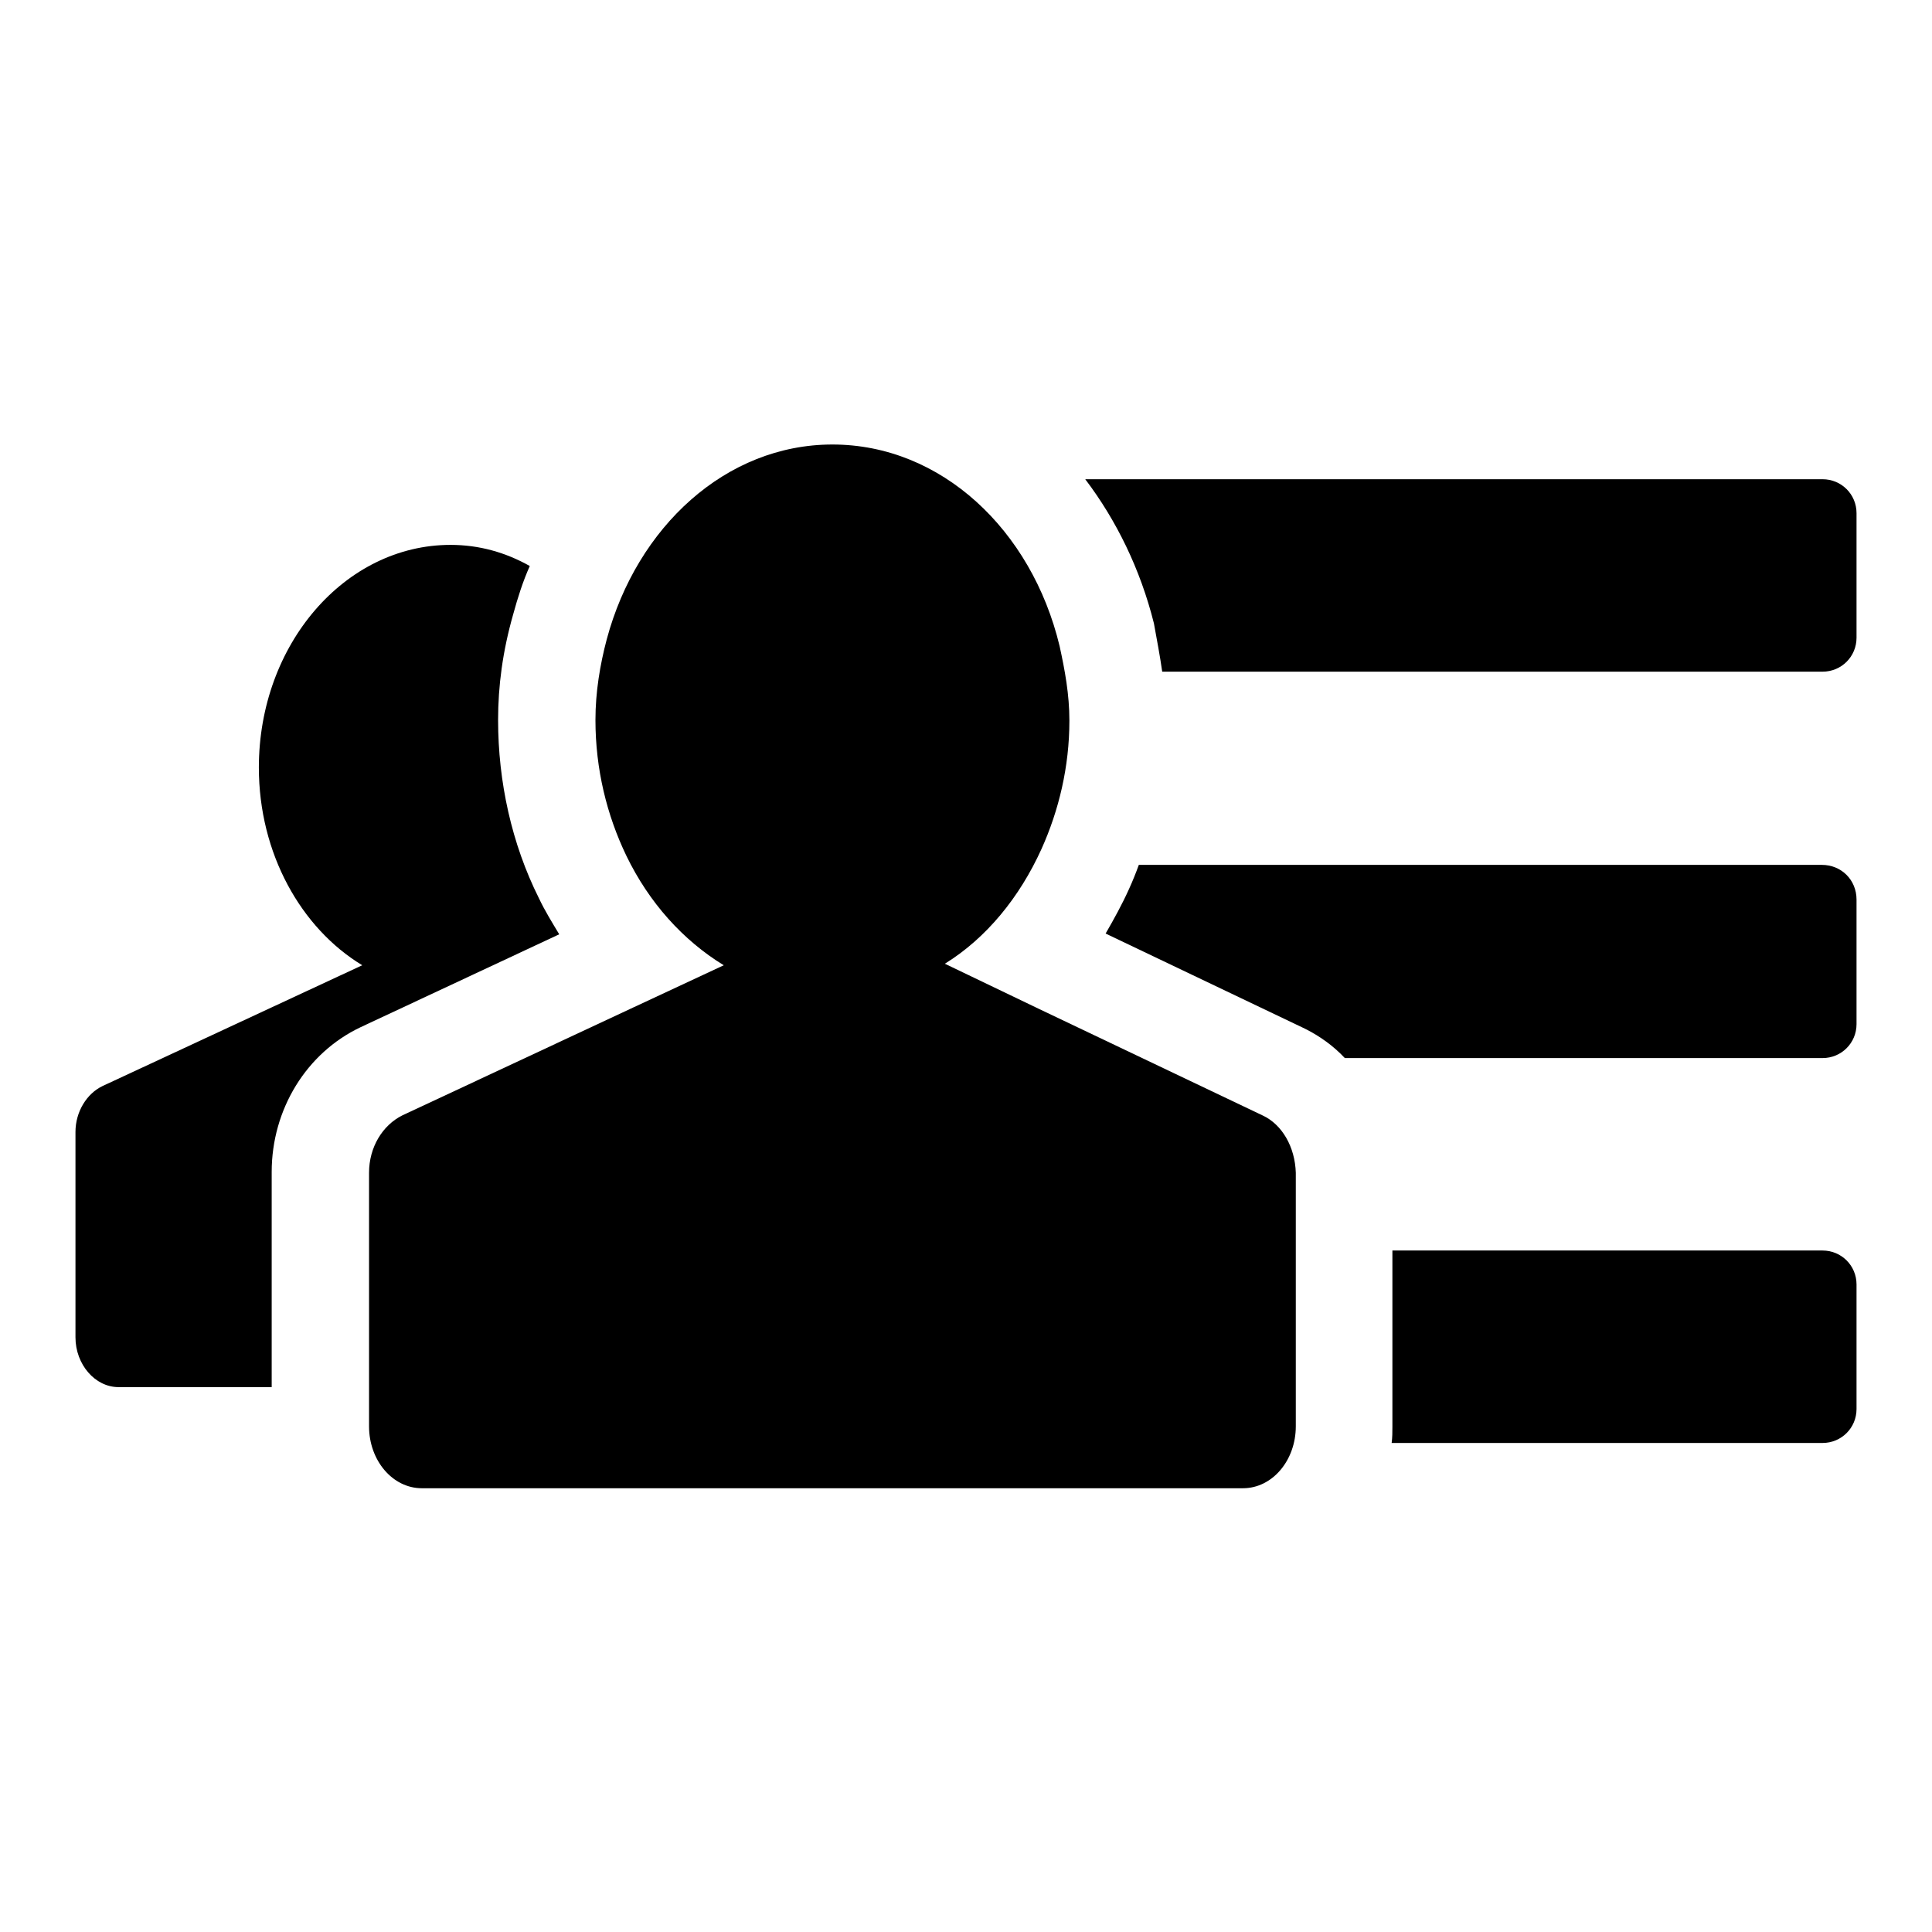 <?xml version="1.0" encoding="utf-8"?>
<!-- Svg Vector Icons : http://www.onlinewebfonts.com/icon -->
<!DOCTYPE svg PUBLIC "-//W3C//DTD SVG 1.1//EN" "http://www.w3.org/Graphics/SVG/1.1/DTD/svg11.dtd">
<svg version="1.1" xmlns="http://www.w3.org/2000/svg" xmlns:xlink="http://www.w3.org/1999/xlink" x="0px" y="0px" viewBox="0 0 256 256" enable-background="new 0 0 256 256" xml:space="preserve">
<g><g><path fill="#000000" d="M71.4,119c-3.6-7.2-5.4-15.4-5.4-23.6c0-4.5,0.6-9.1,2-14c0.6-2.2,1.3-4.4,2.2-6.4c-3.2-1.8-6.7-2.8-10.5-2.8c-14,0-25.4,13.2-25.4,29.5c0,11.4,5.6,21.3,13.7,26.2l-34.4,16c-2.1,1-3.6,3.4-3.6,6.1v27.2c0,3.6,2.6,6.6,5.7,6.6H36v-28.5c0-8.3,4.6-15.8,11.8-19.2l26.3-12.3C73.2,122.3,72.2,120.7,71.4,119z"/><path fill="#000000" d="M154,89h87.5l0,0c0,0,0,0,0,0c2.5,0,4.5-2,4.5-4.5l0,0V68l0,0c0-2.5-2-4.5-4.5-4.5c0,0,0,0,0,0l0,0h-97.7c4.1,5.4,7.3,11.9,9.1,19.1C153.3,84.8,153.7,86.9,154,89z"/><path fill="#000000" d="M246,170.2c0-2.5-2-4.5-4.5-4.5c0,0,0,0,0,0v0h-57v18.2v5.1c0,0.7,0,1.5-0.1,2.2h57.1l0,0c0,0,0,0,0,0c2.5,0,4.5-2,4.5-4.5l0,0V170.2L246,170.2z"/><path fill="#000000" d="M241.4,114.6L241.4,114.6L241.4,114.6h-90.5c-0.4,1.1-0.8,2.1-1.3,3.2c-0.9,2-2,4-3.1,5.9l26.4,12.6c2,1,3.8,2.3,5.3,3.9h63.3l0,0c0,0,0,0,0,0c2.5,0,4.5-2,4.5-4.5l0,0v-16.5l0,0C246,116.6,244,114.6,241.4,114.6z"/><path fill="#000000" d="M167.3,147.8l-29.6-14.1l-12.5-6c5.5-3.4,9.9-8.8,12.8-15.2c2.3-5.1,3.7-10.9,3.7-17c0-3.5-0.6-6.7-1.3-9.9c-3.7-15.4-15.7-26.7-30.1-26.7c-14.1,0-25.9,10.9-29.9,25.8c-0.9,3.4-1.5,7-1.5,10.7c0,6.5,1.5,12.6,4.1,18c3,6.2,7.5,11.2,12.9,14.5l-12,5.6l-30.6,14.3c-2.6,1.3-4.4,4.2-4.4,7.6v28.5v5.1c0,4.5,3.1,8.2,7,8.2h108.8c3.9,0,7-3.7,7-8.2v-5.1v-28.5C171.6,152,169.9,149,167.3,147.8z"/></g></g>
</svg>